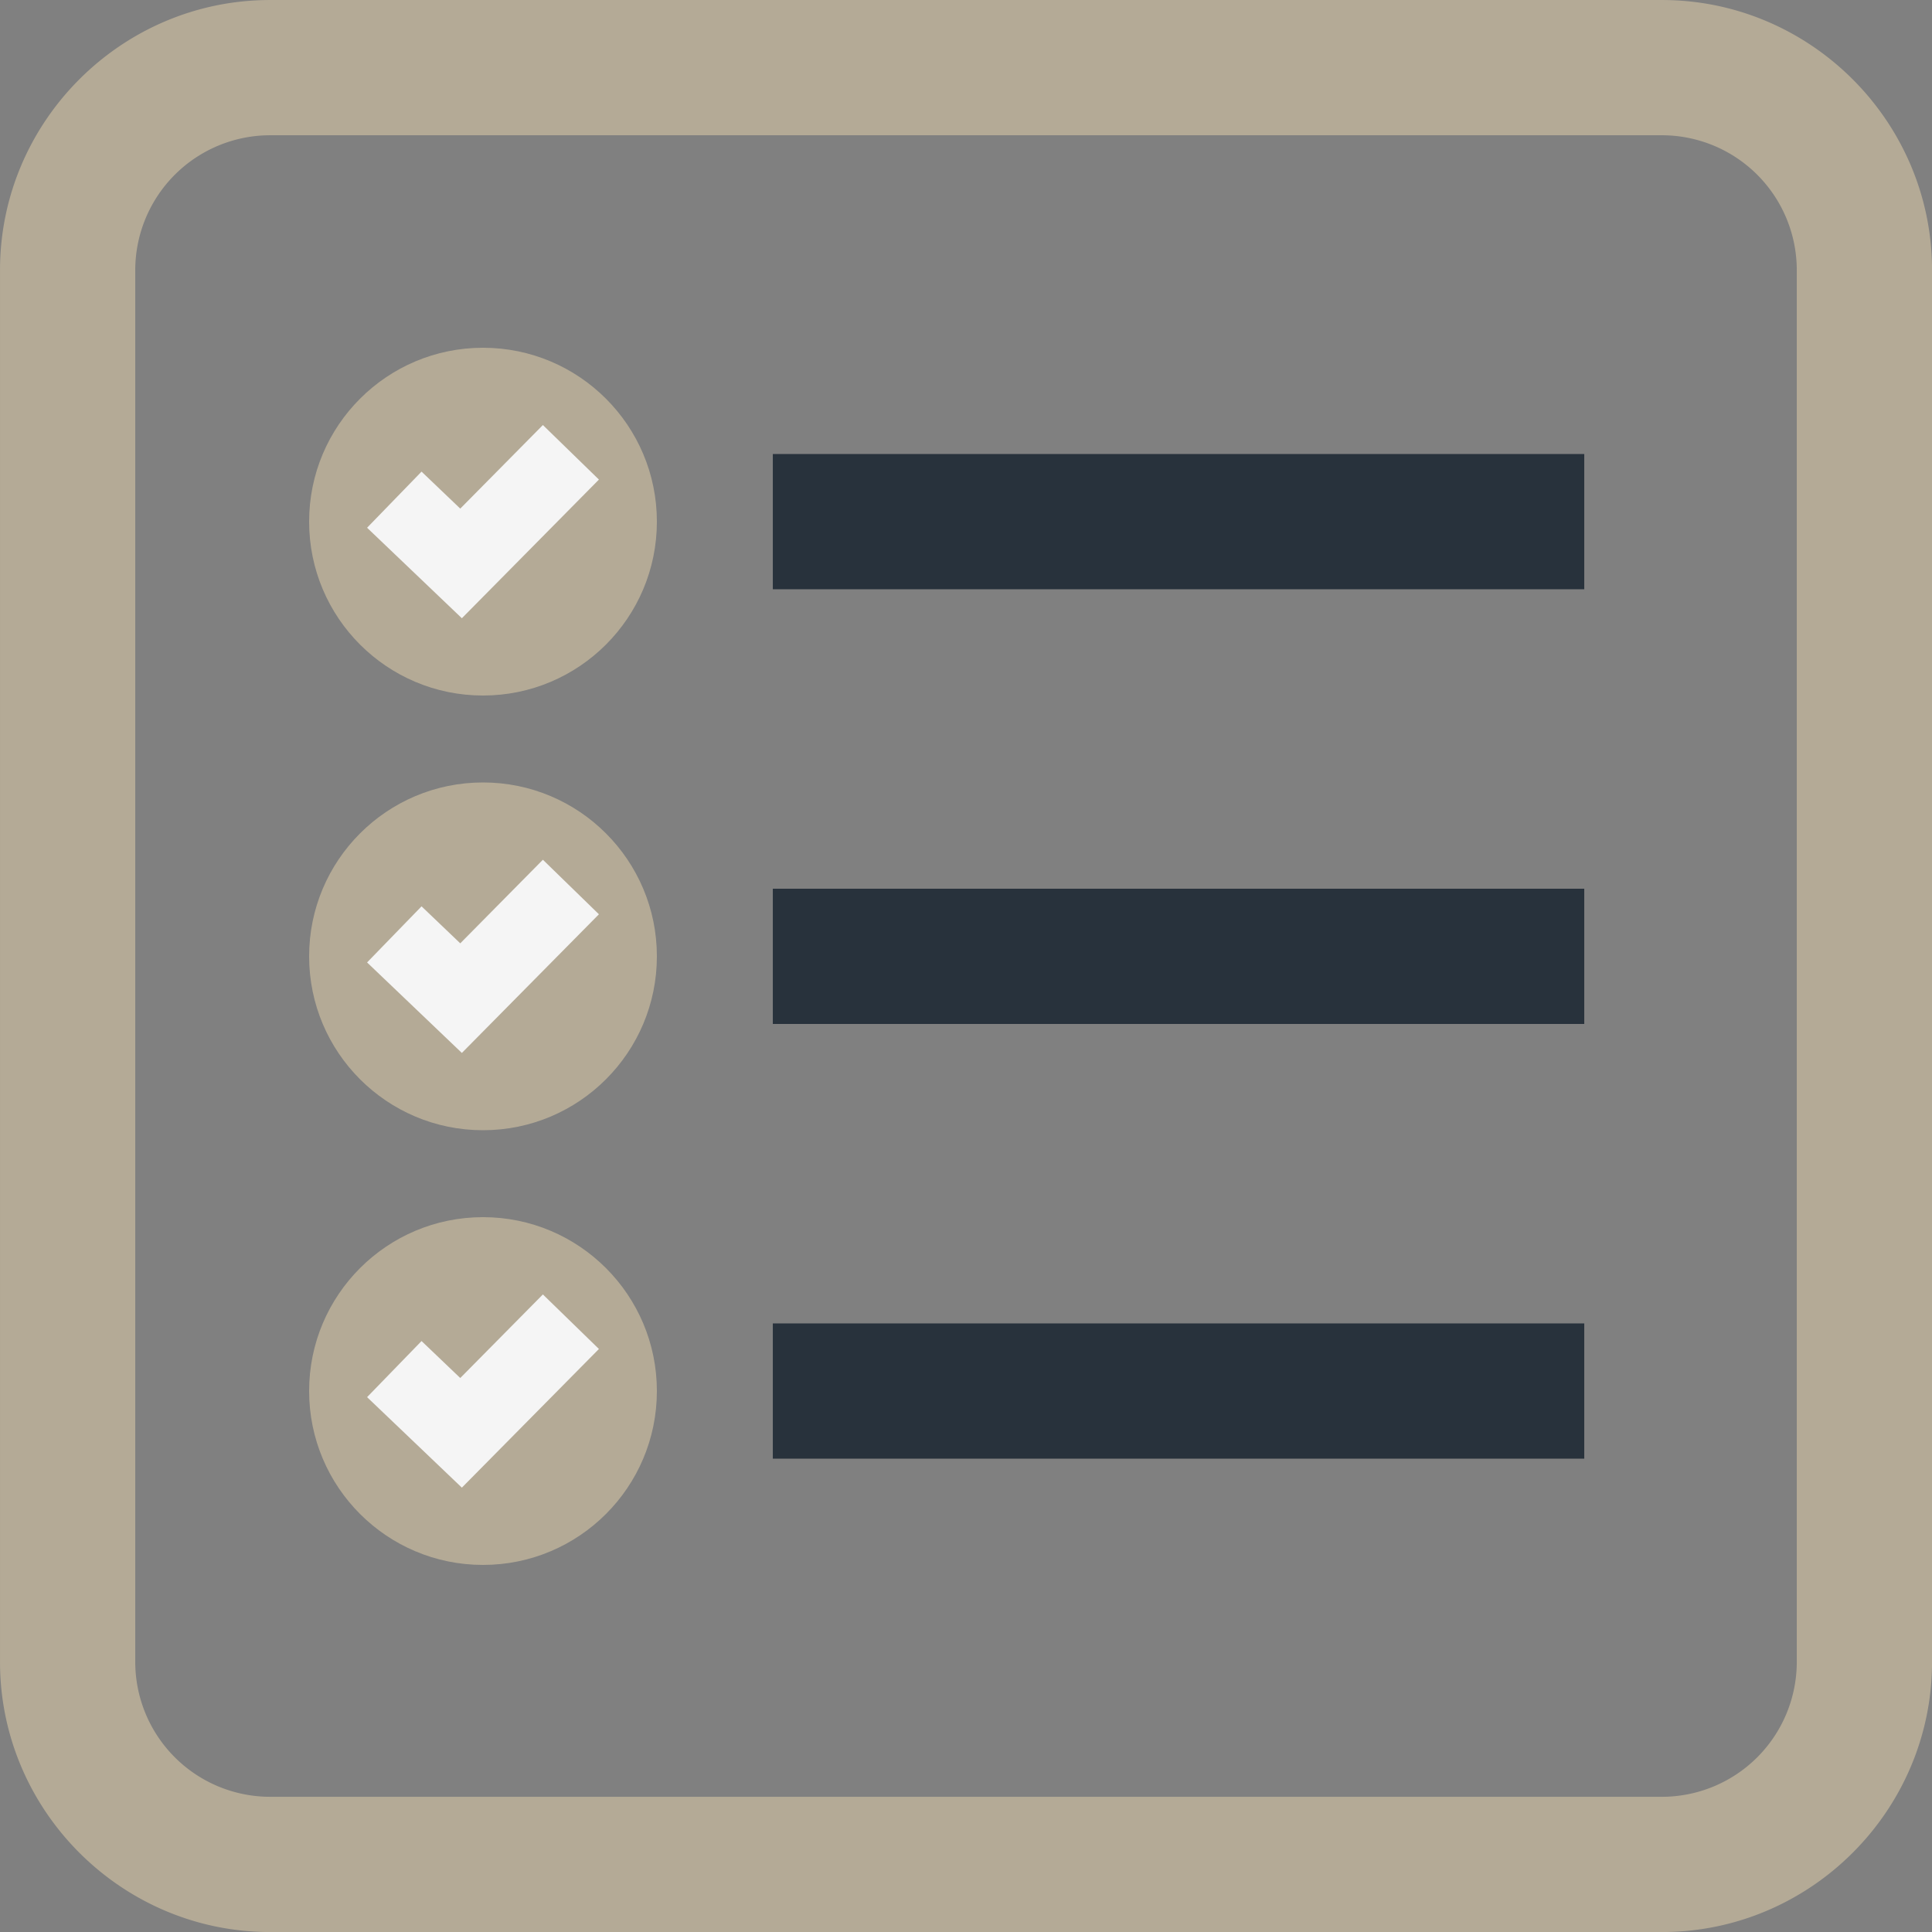 <svg xmlns="http://www.w3.org/2000/svg" width="100" height="100" viewBox="0 0 100 100"><rect x="0" y="0" width="100" height="100" fill="#808080" stroke="none"/><path fill="#B4AA96" d="M86.025 7.001a6.983 6.983 0 0 1 6.976 6.976v72.049a6.983 6.983 0 0 1-6.976 6.976H13.977a6.984 6.984 0 0 1-6.976-6.976V13.977a6.984 6.984 0 0 1 6.976-6.976h72.048m0-7H13.977C6.29.001.001 6.29.001 13.977v72.049c0 7.687 6.289 13.976 13.976 13.976h72.049c7.687 0 13.976-6.289 13.976-13.976V13.977C100.001 6.29 93.712.001 86.025.001z"/><circle fill="#B4AA96" cx="25" cy="49.5" r="9"/><path fill="#28323C" d="M40.001 46h42v7h-42z"/><path fill="#F5F5F5" d="M23.823 48.827l-2.004-1.915L19 49.816l4.906 4.684L31 47.323 28.1 44.5z"/><circle fill="#B4AA96" cx="25" cy="72" r="9"/><path fill="#28323C" d="M40.001 68.5h42v7h-42z"/><path fill="#F5F5F5" d="M23.823 71.326l-2.004-1.914L19 72.316 23.906 77 31 69.823 28.1 67z"/><circle fill="#B4AA96" cx="25" cy="27" r="9"/><path fill="#28323C" d="M40.001 23.5h42v7h-42z"/><path fill="#F5F5F5" d="M23.823 26.326l-2.004-1.915L19 27.316 23.906 32 31 24.823 28.1 22z"/></svg>